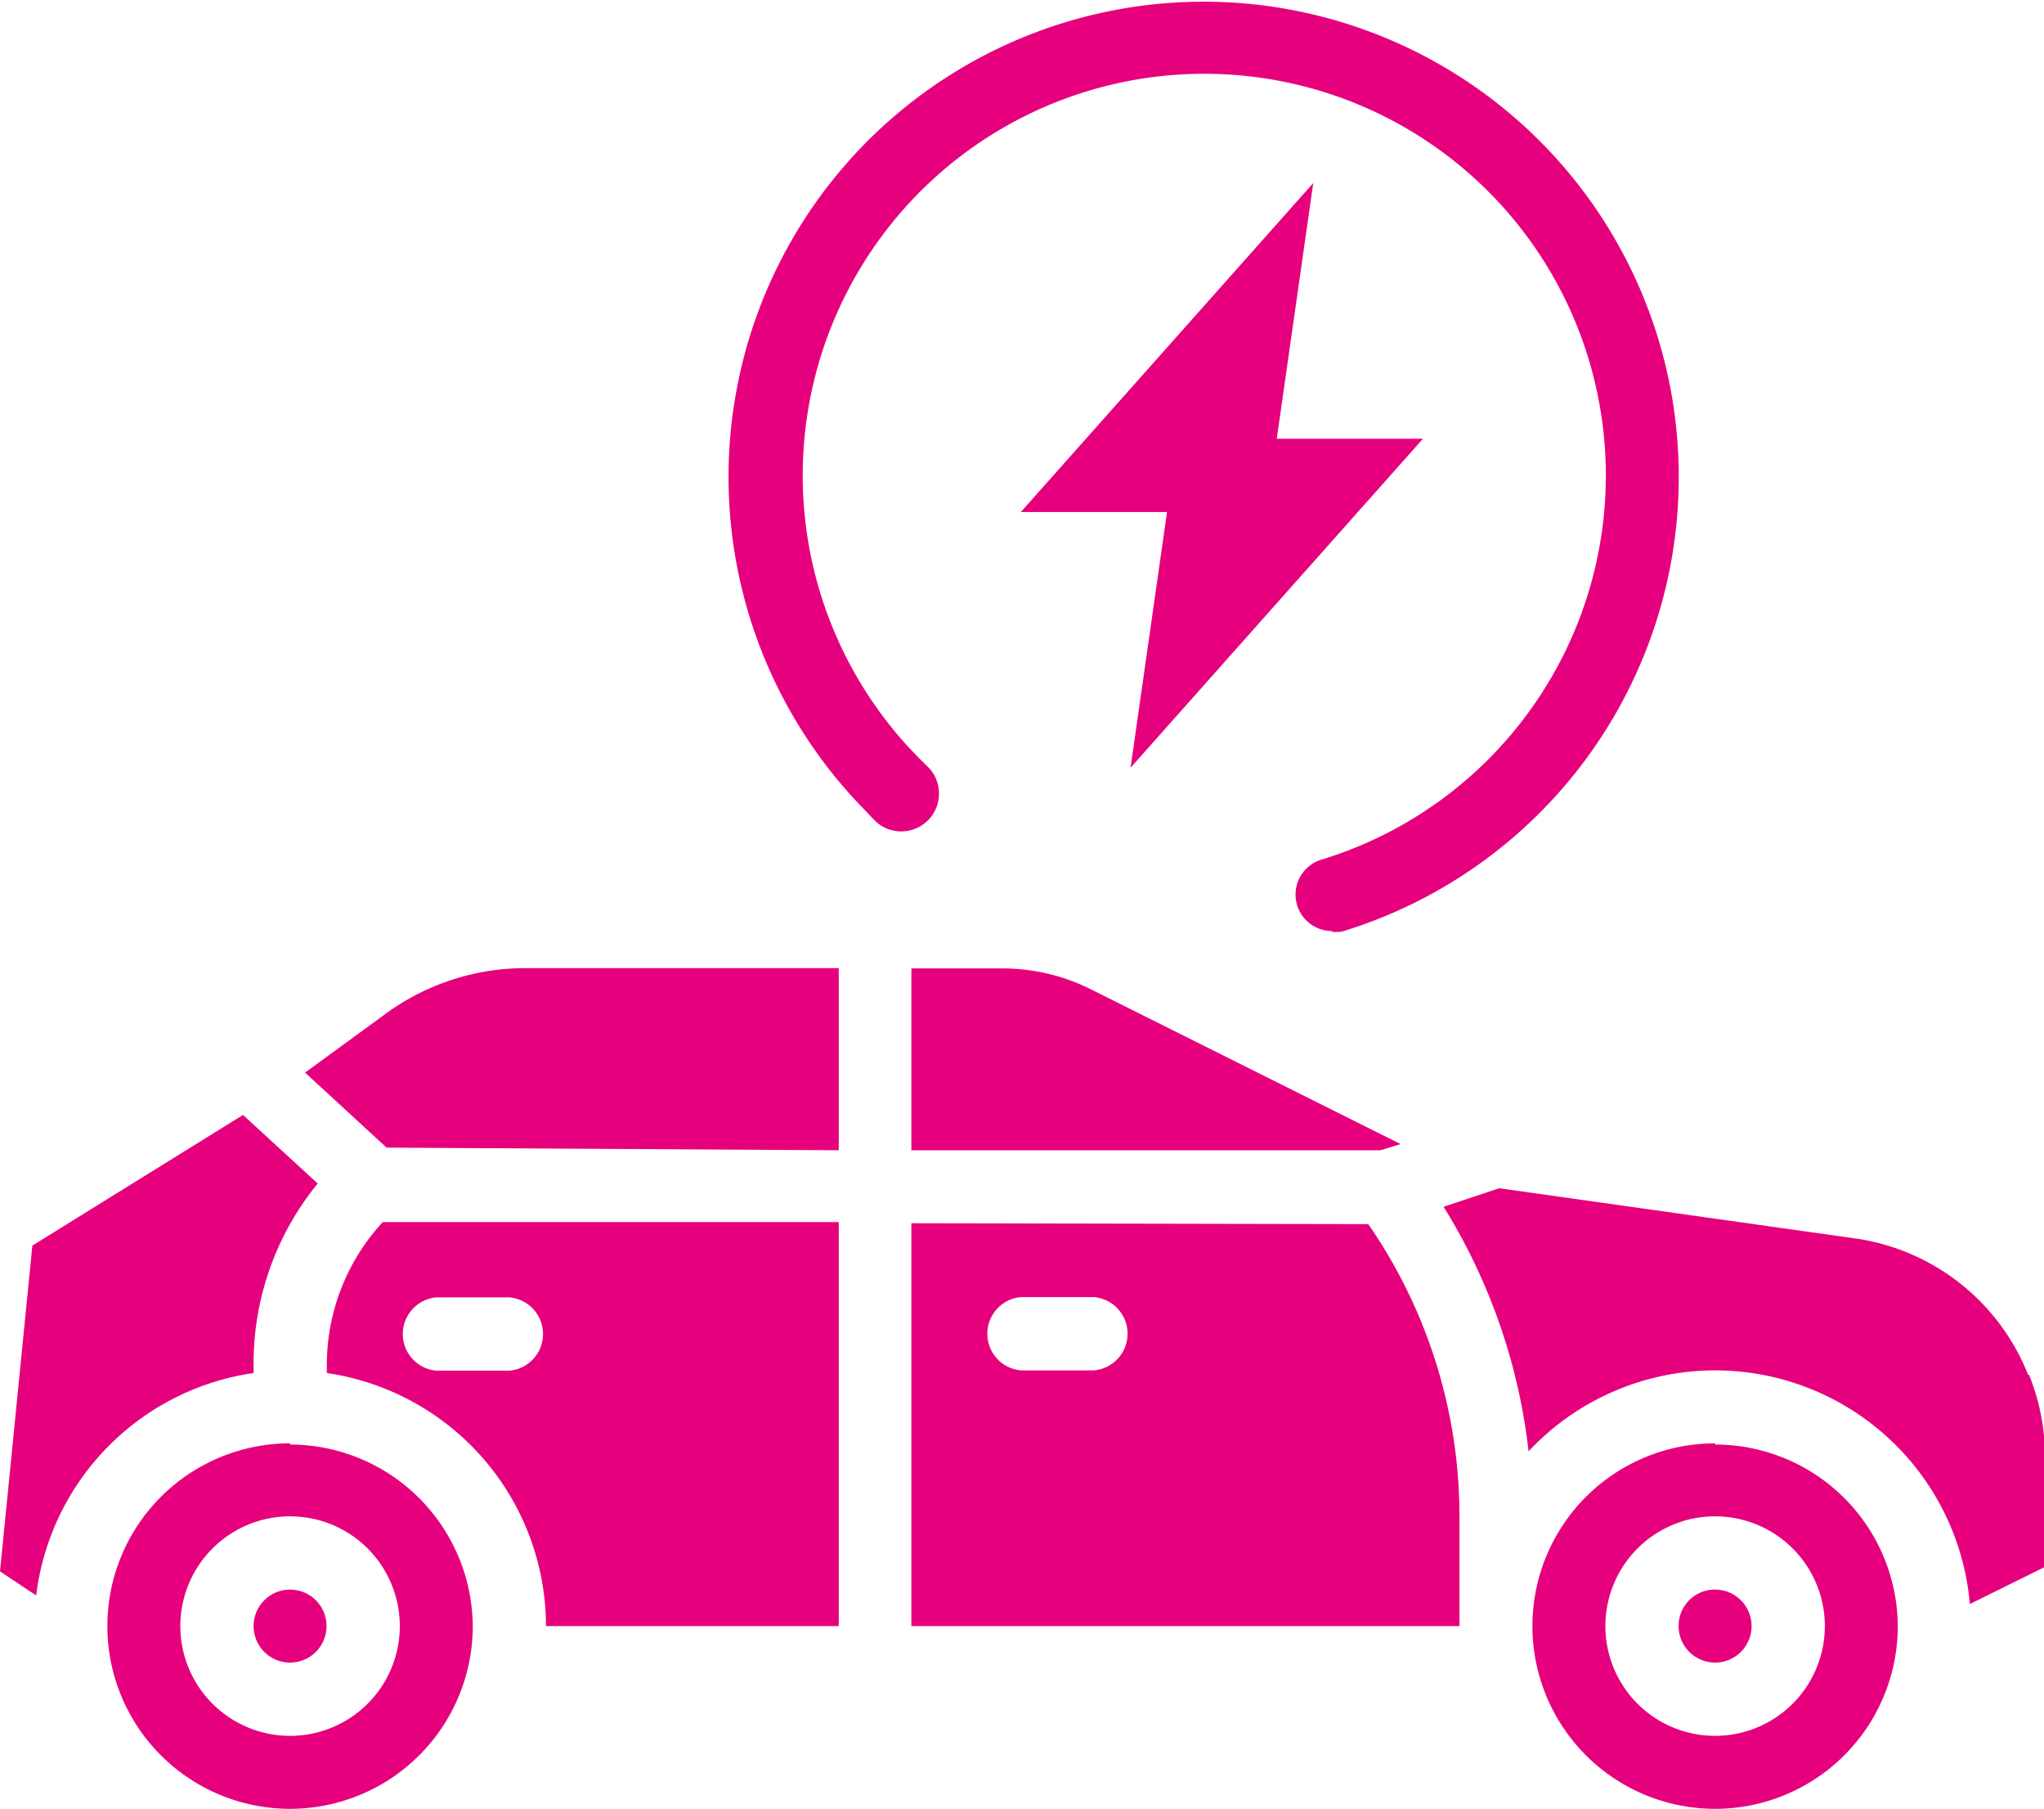 <svg id="Layer_1" data-name="Layer 1" xmlns="http://www.w3.org/2000/svg" xmlns:xlink="http://www.w3.org/1999/xlink" viewBox="0 0 69.48 61.47"><defs><style>.cls-1{fill:none;}.cls-2{clip-path:url(#clip-path);}.cls-3{fill:#e6007e;}</style><clipPath id="clip-path" transform="translate(-9.49 -7.91)"><rect class="cls-1" x="9.49" y="7.91" width="69.48" height="61.47"/></clipPath></defs><title>electric_car_icon</title><g class="cls-2"><path class="cls-3" d="M54.74,39.57a1.49,1.49,0,0,0,.36,0,16.15,16.15,0,1,0-16.79-4.75c.3.34.62.66.94,1A1.24,1.24,0,0,0,41,33.94c-.27-.26-.53-.53-.79-.82a13.65,13.65,0,1,1,14.21,4,1.24,1.24,0,0,0,.36,2.43" transform="translate(-9.49 -7.91)"/><path class="cls-3" d="M19.35,66.9a3.73,3.73,0,1,1,3.73-3.73,3.73,3.73,0,0,1-3.73,3.73m0-9.94a6.21,6.21,0,1,0,6.21,6.21A6.22,6.22,0,0,0,19.35,57" transform="translate(-9.49 -7.91)"/><path class="cls-3" d="M24.32,52h2.49a1.25,1.25,0,0,1,0,2.49H24.32a1.25,1.25,0,0,1,0-2.49M20.6,54.26v.31a8.71,8.71,0,0,1,7.45,8.6H38V49.44l-15.5,0A7.16,7.16,0,0,0,20.6,54.26Z" transform="translate(-9.49 -7.91)"/><path class="cls-3" d="M22.6,42.36l-2.74,2,2.77,2.55L38,47V40.81H27.35a8.05,8.05,0,0,0-4.75,1.55" transform="translate(-9.49 -7.91)"/><path class="cls-3" d="M19.35,61.93a1.24,1.24,0,1,1-1.24,1.24,1.24,1.24,0,0,1,1.24-1.24" transform="translate(-9.49 -7.91)"/><path class="cls-3" d="M18.11,54.26a9.65,9.65,0,0,1,2.18-6.13L17.75,45.8l-7.16,4.44L9.49,61.31l1.23.82a8.7,8.7,0,0,1,7.39-7.56Z" transform="translate(-9.49 -7.91)"/><path class="cls-3" d="M46.68,54.48H44.19a1.25,1.25,0,0,1,0-2.49h2.49a1.25,1.25,0,0,1,0,2.49m-6.21-5V63.17H59.1V59.44A17.45,17.45,0,0,0,56,49.51Z" transform="translate(-9.49 -7.91)"/><path class="cls-3" d="M78.43,54.63A7.45,7.45,0,0,0,72.58,50L60.45,48.29l-1.89.63a20,20,0,0,1,2.89,8.31,8.69,8.69,0,0,1,15,5.19L79,61.16V57.39a7.26,7.26,0,0,0-.54-2.76" transform="translate(-9.49 -7.91)"/><path class="cls-3" d="M67.79,66.9a3.73,3.73,0,1,1,3.73-3.73,3.73,3.73,0,0,1-3.73,3.73m0-9.94A6.21,6.21,0,1,0,74,63.17,6.21,6.21,0,0,0,67.79,57" transform="translate(-9.49 -7.91)"/><path class="cls-3" d="M67.79,61.93a1.24,1.24,0,1,1-1.24,1.24,1.23,1.23,0,0,1,1.24-1.24" transform="translate(-9.49 -7.91)"/><path class="cls-3" d="M57.1,46.79,46.55,41.52a6.7,6.7,0,0,0-3-.7H40.47V47L56.41,47Z" transform="translate(-9.49 -7.91)"/></g><polygon class="cls-3" points="34.7 17.4 39.67 17.4 38.43 26.09 48.37 14.91 43.4 14.91 44.64 6.22 34.7 17.4"/></svg>